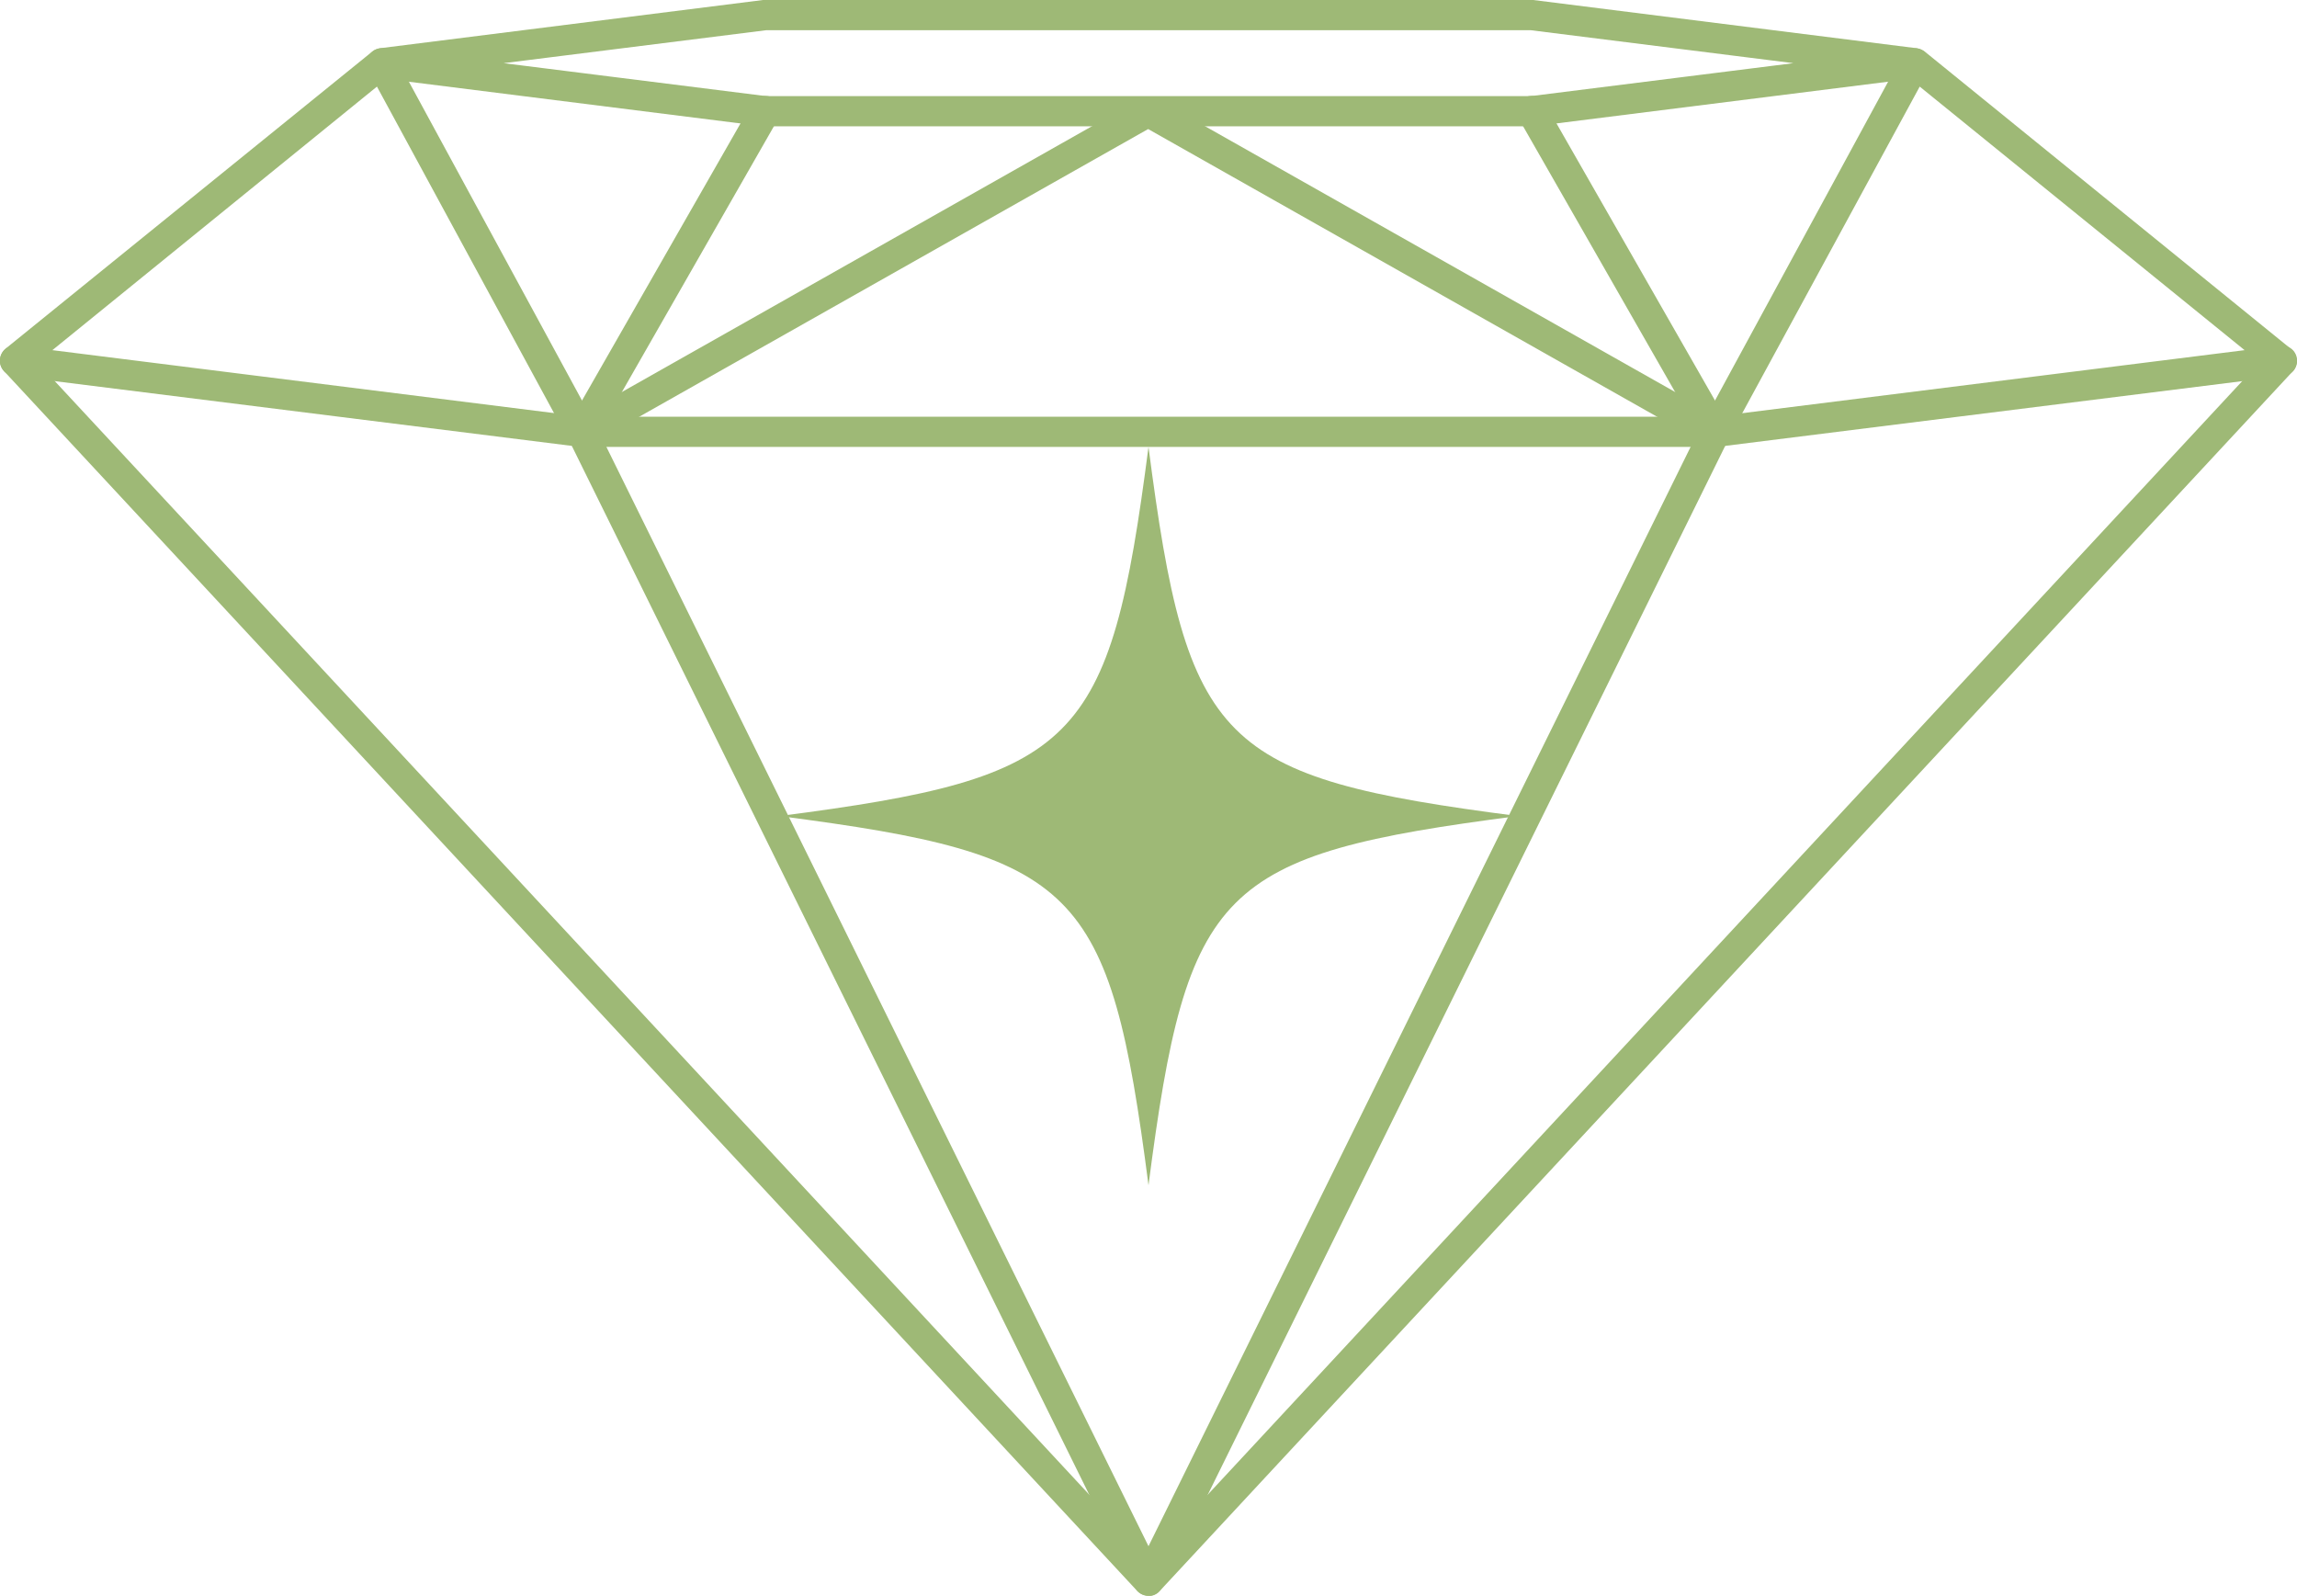 <?xml version="1.0" encoding="UTF-8"?>
<svg id="a" data-name="レイヤー 1" xmlns="http://www.w3.org/2000/svg" viewBox="0 0 6.764 4.699">
  <defs>
    <style>
      .b {
        fill: #9eb976;
        stroke-width: 0px;
      }
    </style>
  </defs>
  <path class="b" d="M4.469,2.403c-.88.114-.973.207-1.087,1.087-.114-.88-.207-.973-1.087-1.087.88-.114.973-.207,1.087-1.087.114.88.207.973,1.087,1.087Z"/>
  <g>
    <path class="b" d="M4.511.372h-2.258c-.002,0-.004-0-.005-0l-1.129-.142c-.022-.003-.039-.022-.039-.044s.017-.041.039-.044L2.247 0c.002-0.0.004-0.0.005-0h2.258c.002,0,.004 0.0.005 0l1.129.142c.022.003.039.022.039.044s-.017.042-.039.044l-1.129.142c-.002 0-.004 0-.005 0ZM2.256.283h2.252l.773-.097-.773-.097h-2.252l-.773.097.773.097Z"/>
    <g>
      <path class="b" d="M5.051,1.316H1.713c-.002,0-.004-0-.005-0L.039,1.107c-.024-.003-.042-.025-.039-.05.003-.025.025-.042.05-.039l1.666.209h3.332l1.666-.209c.025-.003.047.014.05.039.003.024-.014.047-.039.05l-1.669.209c-.002 0-.004 0-.005 0Z"/>
      <path class="b" d="M3.382,4.699c-.013,0-.024-.005-.033-.014L.012,1.093c-.008-.009-.013-.021-.012-.034s.007-.024.016-.032L1.096.152c.01-.008.024-.012.037-.009s.024.011.03.022l.568,1.046,1.629-.921c.014-.008.03-.008.044,0l1.629.921.568-1.046c.006-.012.018-.02.03-.022.013-.003.026.001.037.009l1.079.876c.01.008.015.019.016.032.001.012-.003.025-.012.034l-3.337,3.592c-.008.009-.02.014-.033.014ZM.11,1.067l3.272,3.522,3.272-3.522-1.001-.812-.564,1.038c-.006.011-.015.018-.027.022-.011.003-.024.002-.034-.004l-1.647-.931-1.647.931c-.01.006-.023.007-.034.004-.011-.003-.021-.011-.027-.022L1.11.255.11,1.067Z"/>
      <path class="b" d="M3.382,4.699c-.017,0-.033-.01-.04-.025L1.673,1.291c-.006-.013-.006-.029.001-.042l.54-.944c.012-.021.04-.029.061-.017s.029.04.017.061l-.528.923,1.618,3.281,1.618-3.281-.528-.923c-.012-.021-.005-.049.017-.061.021-.012.049-.005.061.017l.54.944c.007.013.008.029.001.042l-1.669,3.383c-.007.015-.023.025-.04.025Z"/>
    </g>
  </g>
</svg>